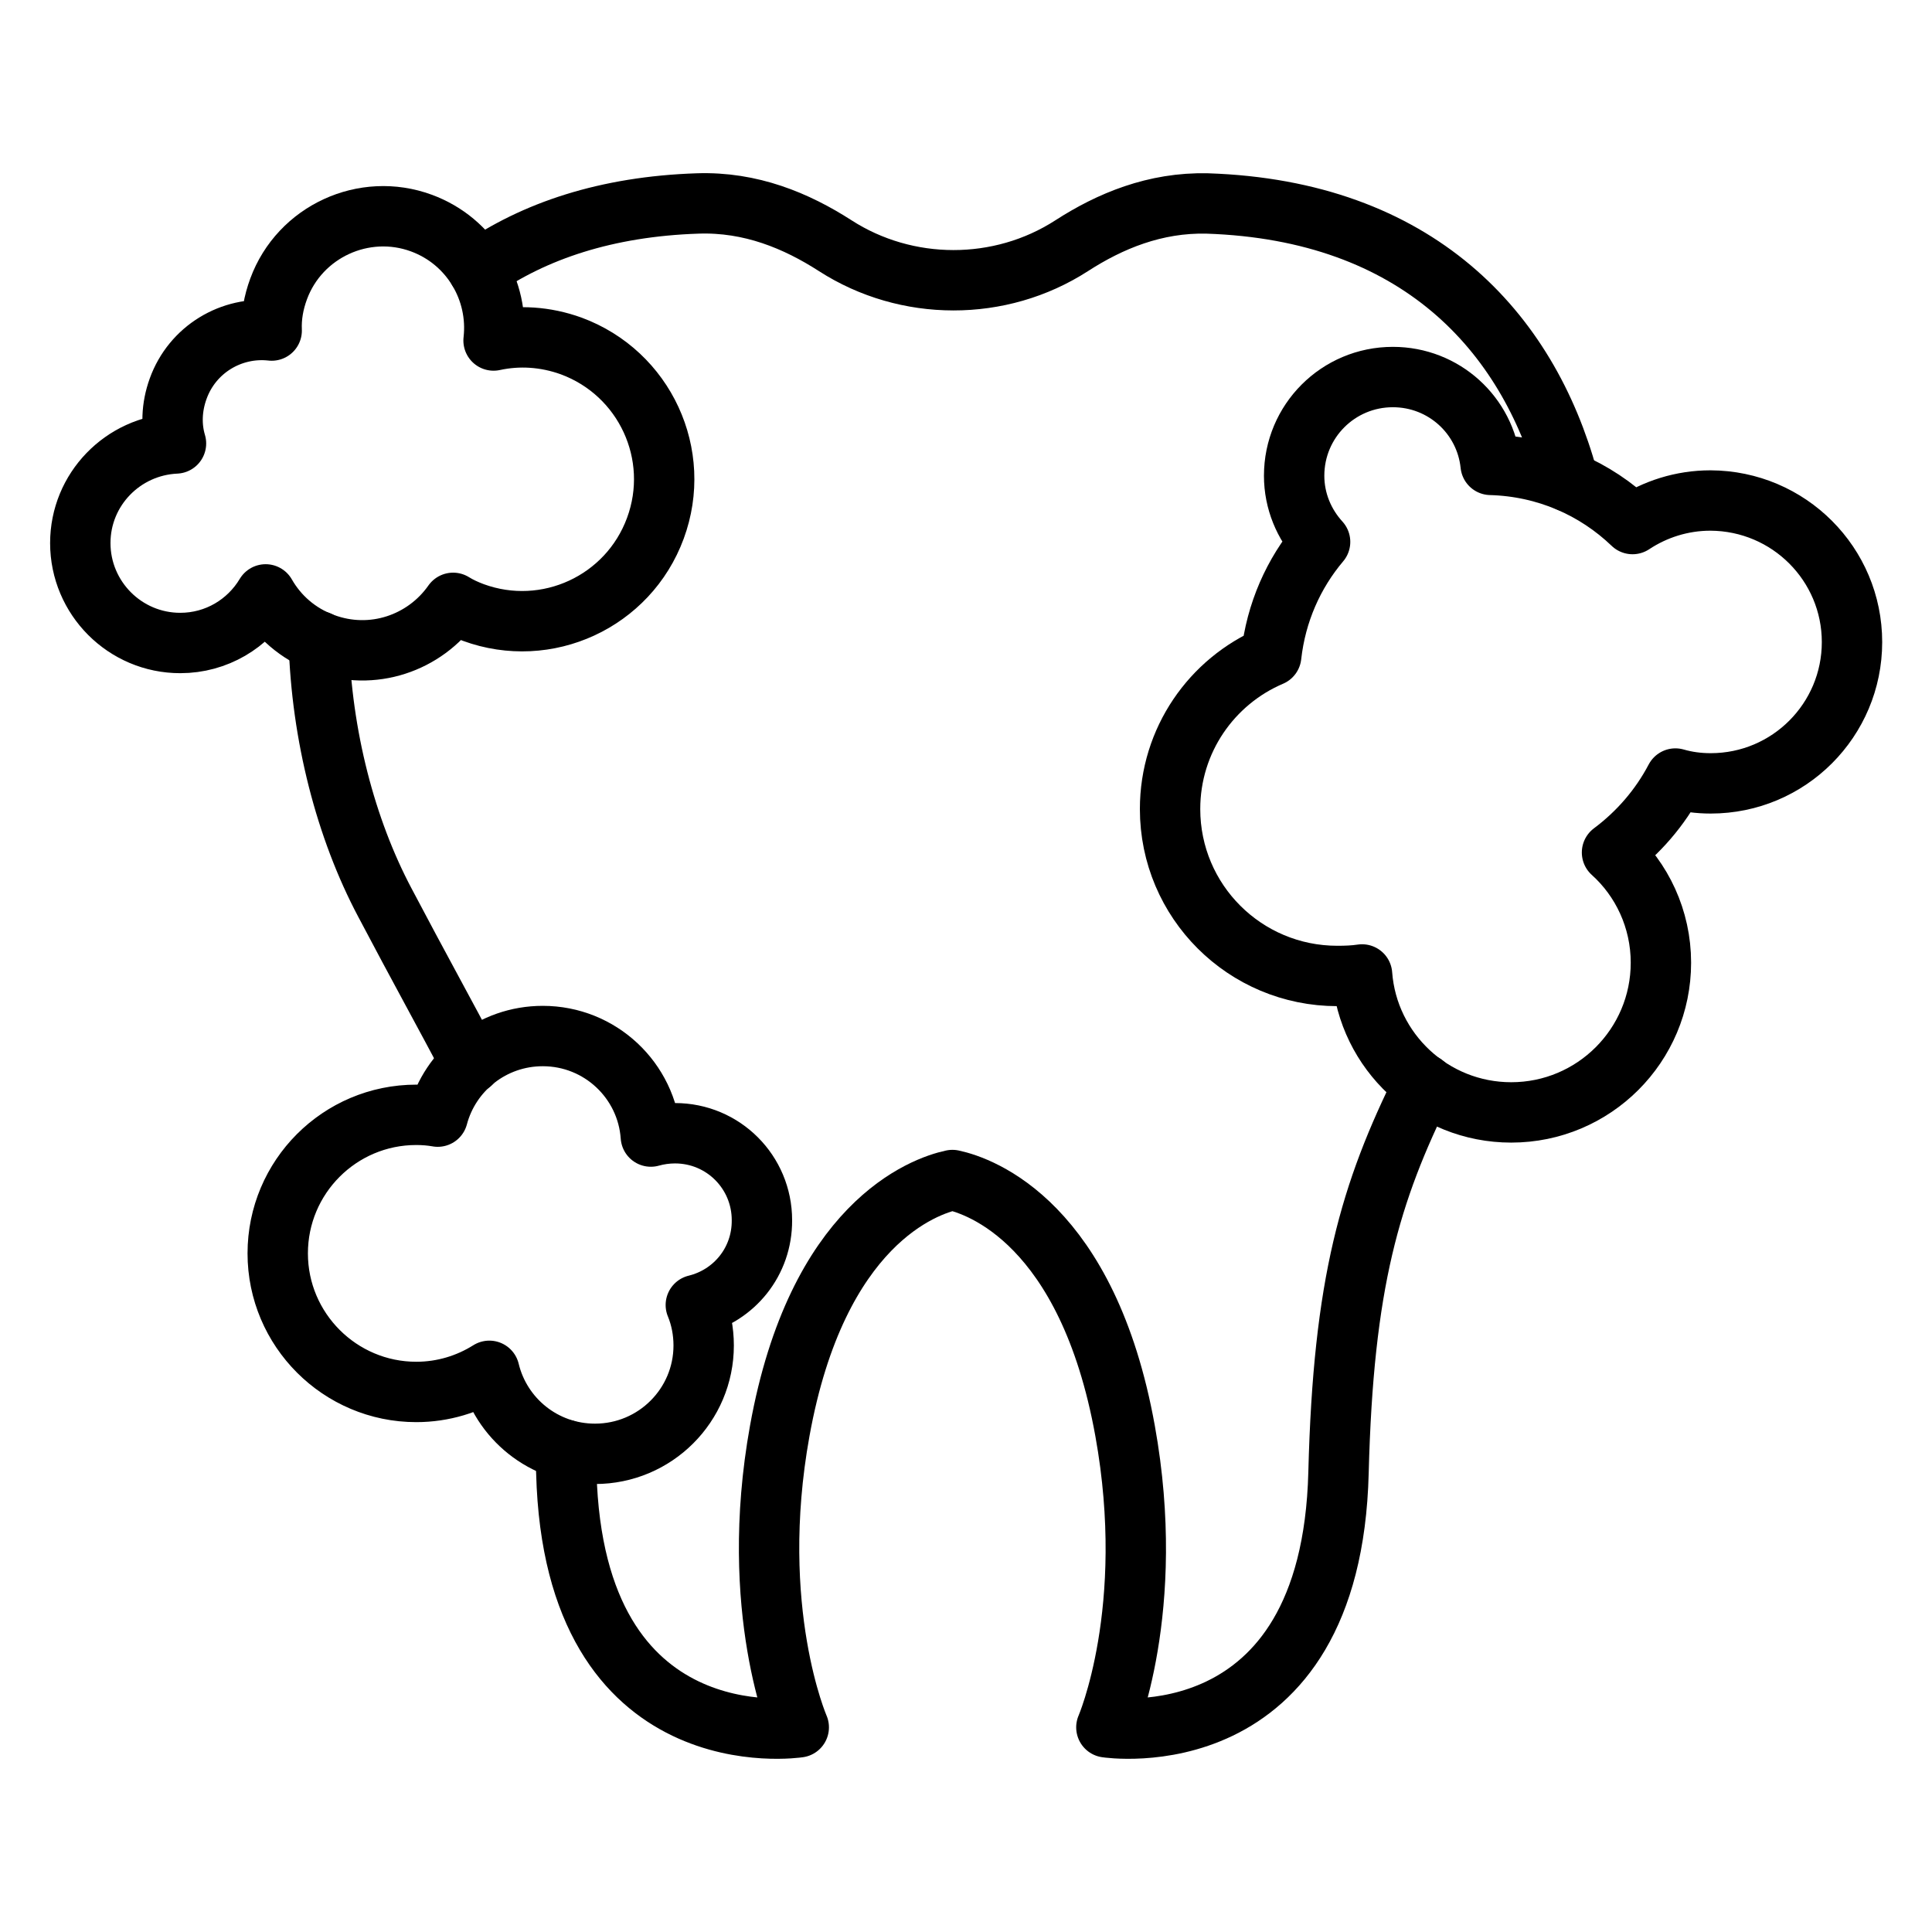 <?xml version="1.0" encoding="utf-8"?>
<!-- Generator: Adobe Illustrator 25.4.1, SVG Export Plug-In . SVG Version: 6.00 Build 0)  -->
<svg version="1.1" id="Layer_1" xmlns="http://www.w3.org/2000/svg" xmlns:xlink="http://www.w3.org/1999/xlink" x="0px" y="0px"
	 viewBox="0 0 64 64" style="enable-background:new 0 0 64 64;" xml:space="preserve">
<style type="text/css">
	.st0{fill:none;stroke:#000000;stroke-width:2;stroke-linecap:round;stroke-linejoin:round;stroke-miterlimit:10;}
</style>
<g>
	<path class="st0" d="M10.56,21.24c0.09,3.12,0.89,6.21,2.19,8.66c1.11,2.11,2.05,3.8,2.85,5.33"/>
	<path class="st0" d="M15.84,8.94c1.85-1.29,4.25-2.1,7.27-2.2c1.76-0.06,3.27,0.57,4.56,1.4c2.36,1.52,5.46,1.53,7.83,0
		c1.27-0.82,2.76-1.44,4.49-1.4c6.95,0.23,10.61,4.22,11.95,9.12c0.01,0.04,0.02,0.06,0.03,0.1"/>
	<path class="st0" d="M18.73,48.03c0.01,0.25,0.02,0.49,0.03,0.75c0.25,9.59,7.7,8.44,7.7,8.44s-1.7-3.89-0.63-9.82
		c1.24-6.87,4.78-8.11,5.72-8.31c0.94,0.2,4.48,1.44,5.72,8.31c1.07,5.93-0.62,9.82-0.62,9.82s7.45,1.15,7.69-8.44
		c0.16-6.28,1.04-9.27,2.83-12.87"/>
	<path class="st0" d="M61.35,21.27c0,2.58-2.09,4.68-4.68,4.68c-0.4,0-0.79-0.05-1.17-0.16c-0.51,0.97-1.23,1.8-2.1,2.45
		c0.99,0.89,1.62,2.2,1.62,3.65c0,2.74-2.22,4.96-4.96,4.96c-2.61,0-4.75-2.02-4.94-4.57c-0.26,0.04-0.54,0.05-0.82,0.05
		c-3.06,0-5.54-2.47-5.54-5.53c0-2.28,1.38-4.23,3.35-5.07c0.16-1.44,0.74-2.74,1.62-3.78c-0.53-0.58-0.86-1.35-0.86-2.19
		c0-1.81,1.46-3.27,3.27-3.27c1.69,0,3.07,1.27,3.24,2.91c1.83,0.05,3.47,0.78,4.7,1.96c0.74-0.49,1.63-0.78,2.58-0.78
		C59.26,16.59,61.35,18.69,61.35,21.27z"/>
	<path class="st0" d="M23.05,43.23c0.17,0.41,0.26,0.87,0.26,1.34c0,1.98-1.61,3.59-3.6,3.59c-1.7,0-3.12-1.17-3.5-2.75
		c-0.7,0.44-1.53,0.7-2.42,0.7c-2.53,0-4.59-2.06-4.59-4.59c0-2.53,2.05-4.59,4.59-4.59c0.24,0,0.49,0.02,0.71,0.06
		c0.41-1.54,1.81-2.67,3.48-2.67c1.9,0,3.45,1.47,3.58,3.33c0.25-0.07,0.52-0.11,0.8-0.11c1.6,0,2.88,1.29,2.88,2.88
		C25.25,41.79,24.32,42.92,23.05,43.23z"/>
	<path class="st0" d="M21.71,17.5c-0.9,2.44-3.6,3.68-6.03,2.79c-0.24-0.09-0.46-0.19-0.67-0.32c-0.94,1.34-2.68,1.94-4.29,1.34
		c-0.85-0.31-1.51-0.9-1.92-1.62c-0.58,0.97-1.63,1.61-2.83,1.61c-1.83,0-3.31-1.49-3.31-3.31c0-1.78,1.41-3.22,3.17-3.3
		c-0.17-0.57-0.15-1.2,0.07-1.81C6.37,11.57,7.67,10.8,9,10.95c-0.02-0.46,0.06-0.92,0.23-1.38c0.7-1.9,2.83-2.88,4.73-2.18
		c1.63,0.6,2.58,2.23,2.39,3.89c0.83-0.18,1.71-0.13,2.57,0.18C21.36,12.36,22.61,15.06,21.71,17.5z"/>
</g>
</svg>
